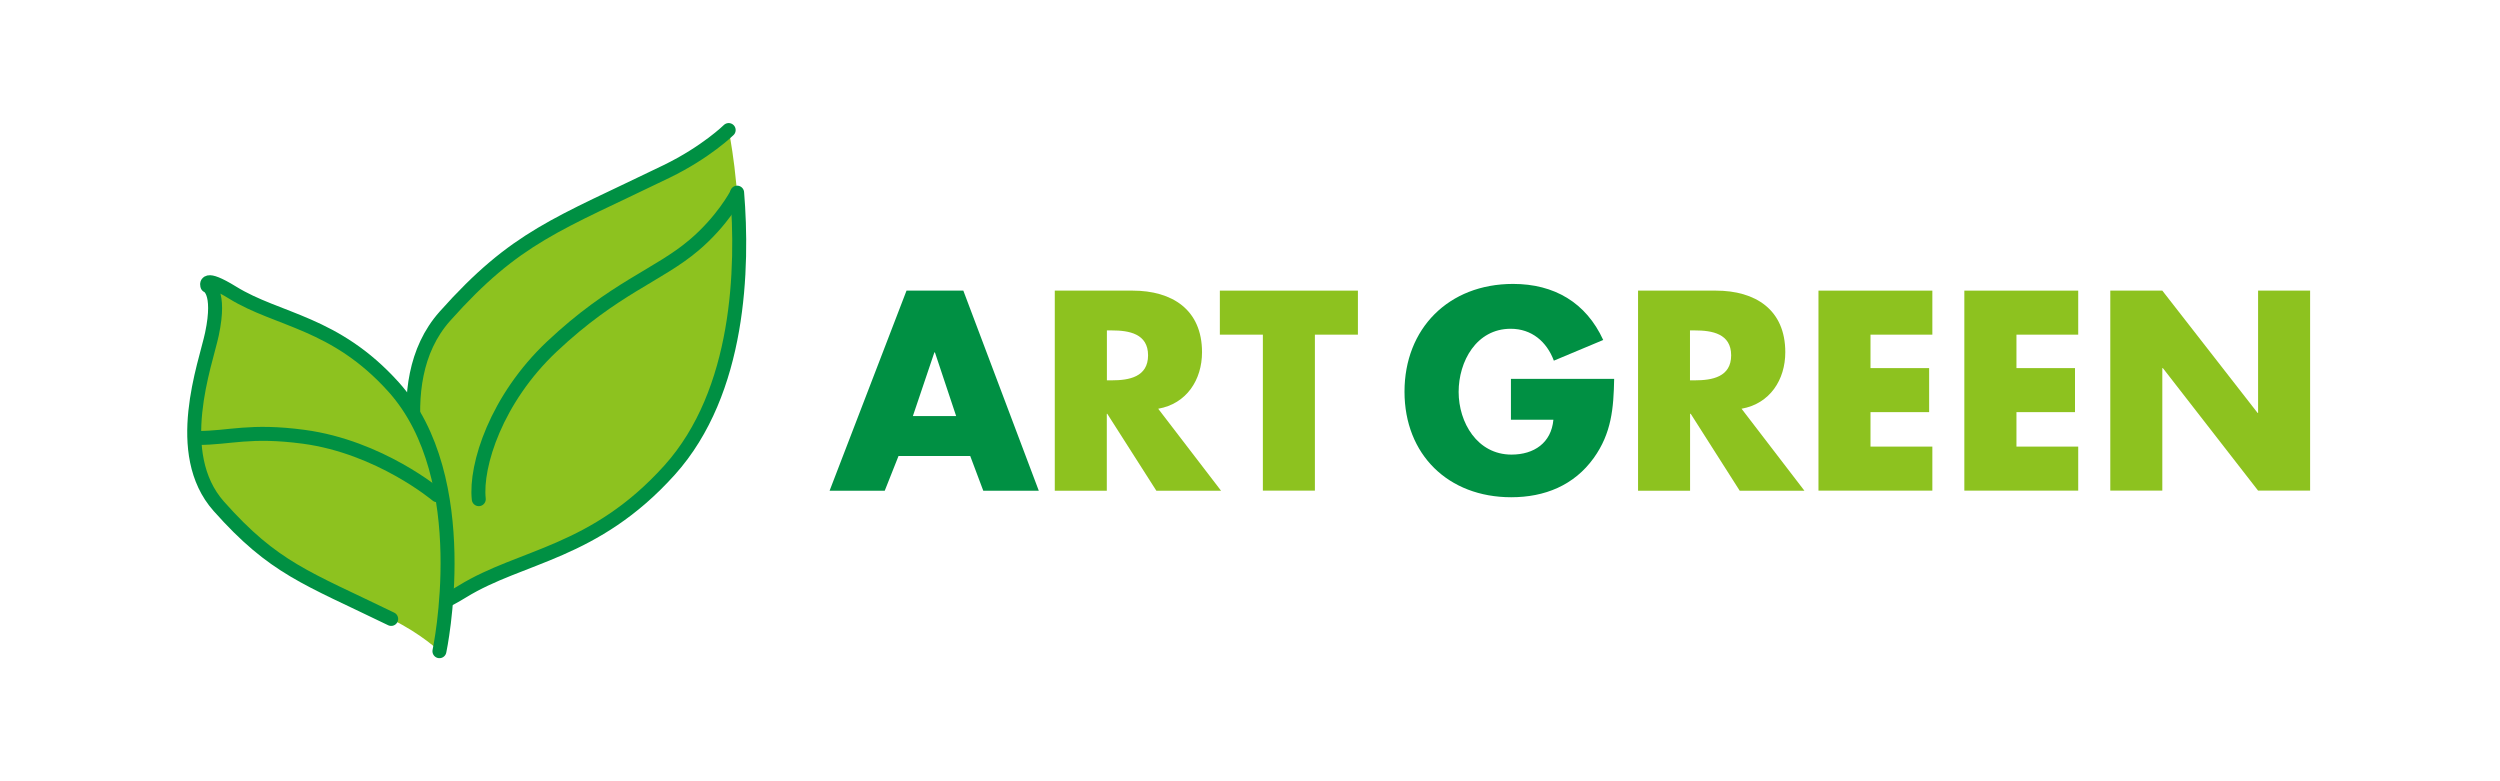 <?xml version="1.0" encoding="UTF-8"?>
<svg id="_レイヤー_1" data-name="レイヤー 1" xmlns="http://www.w3.org/2000/svg" viewBox="0 0 272 85">
  <defs>
    <style>
      .cls-1 {
        fill: #009043;
      }

      .cls-2 {
        fill: none;
        stroke: #009043;
        stroke-linecap: round;
        stroke-linejoin: round;
        stroke-width: 1.52px;
      }

      .cls-3 {
        fill: #8dc21f;
      }
    </style>
  </defs>
  <g>
    <path class="cls-1" d="M104.02,45.27h-4.7l2.34-6.93h.06l2.31,6.93ZM105.56,49.61l1.42,3.78h6.04l-8.21-21.77h-6.18l-8.37,21.77h6l1.5-3.78h7.79Z"/>
    <path class="cls-3" d="M120.43,35.95h.55c1.85,0,3.93.35,3.93,2.71s-2.08,2.72-3.93,2.72h-.55v-5.43ZM126.02,44.47c3.09-.55,4.76-3.15,4.76-6.15,0-4.64-3.26-6.7-7.56-6.7h-8.46v21.77h5.66v-8.37h.05l5.34,8.37h7.04l-6.84-8.92Z"/>
    <polygon class="cls-3" points="143.06 53.38 137.4 53.38 137.4 36.41 132.72 36.41 132.72 31.62 147.74 31.62 147.74 36.41 143.06 36.41 143.06 53.38"/>
    <path class="cls-1" d="M175.62,41.23c-.06,3.18-.28,5.89-2.22,8.6-2.14,2.98-5.34,4.27-8.98,4.27-6.85,0-11.61-4.64-11.61-11.49s4.79-11.72,11.81-11.72c4.47,0,7.94,2.02,9.81,6.1l-5.37,2.25c-.78-2.08-2.42-3.47-4.7-3.47-3.73,0-5.66,3.55-5.66,6.87s2.02,6.82,5.75,6.82c2.45,0,4.33-1.27,4.56-3.79h-4.62v-4.45h11.23Z"/>
    <path class="cls-3" d="M183.87,35.95h.55c1.85,0,3.93.35,3.93,2.71s-2.08,2.72-3.93,2.72h-.55v-5.43ZM189.48,44.47c3.09-.55,4.76-3.15,4.76-6.15,0-4.64-3.26-6.7-7.56-6.7h-8.46v21.77h5.66v-8.37h.07l5.33,8.37h7.04l-6.84-8.92Z"/>
    <polygon class="cls-3" points="203.51 36.41 203.51 40.05 209.89 40.05 209.89 44.84 203.51 44.84 203.51 48.59 210.24 48.59 210.24 53.38 197.85 53.38 197.85 31.62 210.24 31.62 210.24 36.41 203.51 36.41"/>
    <polygon class="cls-3" points="219.39 36.41 219.39 40.05 225.76 40.05 225.76 44.84 219.39 44.84 219.39 48.59 226.11 48.59 226.11 53.38 213.72 53.38 213.72 31.62 226.11 31.62 226.11 36.41 219.39 36.41"/>
    <polygon class="cls-3" points="229.6 31.62 235.26 31.62 245.63 44.93 245.68 44.93 245.68 31.62 251.34 31.62 251.34 53.38 245.68 53.38 235.32 40.05 235.26 40.05 235.26 53.38 229.6 53.38 229.6 31.62"/>
  </g>
  <g>
    <path class="cls-3" d="M46.79,65.31s-.64,1.61,3.54-.96c6.37-3.92,14.34-4.1,22.52-13.19,11.58-12.87,6.43-37,6.43-37,0,0-2.46,2.41-6.75,4.5-11.91,5.79-16.4,7.08-24.13,15.76-6.6,7.43-1.85,19.9-.97,24.13,1.29,6.11-.64,6.76-.64,6.76"/>
    <path class="cls-2" d="M79.28,14.15s-2.45,2.41-6.75,4.5c-11.91,5.79-16.4,7.08-24.13,15.76-6.6,7.43-1.85,19.9-.97,24.13,1.29,6.11-.64,6.76-.64,6.76,0,0-.64,1.61,3.54-.96,6.37-3.92,14.34-4.1,22.52-13.19,7.7-8.56,8.01-22.08,7.35-30.19"/>
    <path class="cls-2" d="M80.11,21.19s-1.53,2.89-4.61,5.49c-3.88,3.29-8.64,4.61-15.45,11.02-6.05,5.7-8.35,12.94-7.96,16.61"/>
    <path class="cls-3" d="M22.55,31.09s-.5-1.25,2.75.75c4.95,3.05,11.14,3.19,17.5,10.25,9,10,5,28.76,5,28.76,0,0-1.91-1.87-5.25-3.5-9.25-4.5-12.75-5.5-18.75-12.25-5.13-5.77-1.44-15.47-.75-18.75,1-4.75-.5-5.25-.5-5.25"/>
    <path class="cls-2" d="M42.56,67.34c-9.25-4.5-12.75-5.5-18.75-12.25-5.13-5.77-1.44-15.47-.75-18.75,1-4.75-.5-5.25-.5-5.25,0,0-.5-1.25,2.75.75,4.95,3.05,11.14,3.19,17.5,10.25,9,10,5,28.76,5,28.76"/>
    <path class="cls-2" d="M21.54,47.65c3.46,0,5.63-.91,11.49-.13,8.3,1.11,14.52,6.36,14.52,6.36"/>
  </g>
</svg>